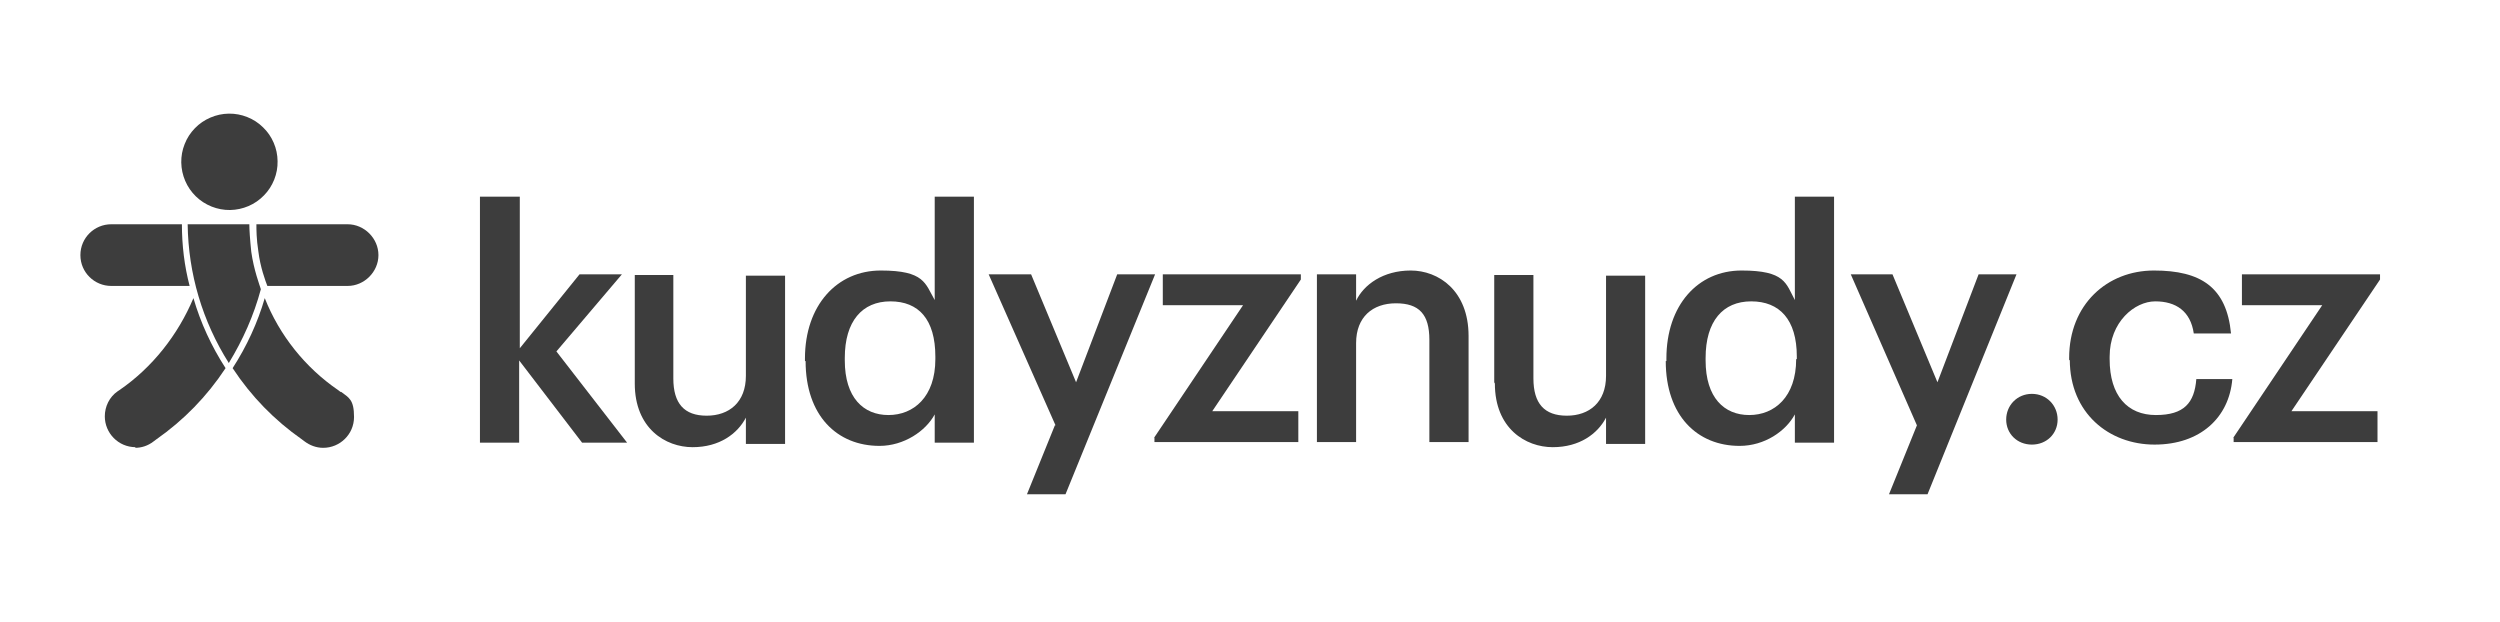 <svg xmlns="http://www.w3.org/2000/svg" xmlns:xlink="http://www.w3.org/1999/xlink" width="201" zoomAndPan="magnify" viewBox="0 0 150.75 37.5" height="50" preserveAspectRatio="xMidYMid meet" version="1.0"><defs><clipPath id="fc2bb8dab1"><path d="M 59 16 L 70 16 L 70 29.805 L 59 29.805 Z M 59 16 " clip-rule="nonzero"/></clipPath><clipPath id="943deb635e"><path d="M 111 16 L 122 16 L 122 29.805 L 111 29.805 Z M 111 16 " clip-rule="nonzero"/></clipPath><clipPath id="a090432ca0"><path d="M 10 6.859 L 17 6.859 L 17 13 L 10 13 Z M 10 6.859 " clip-rule="nonzero"/></clipPath><clipPath id="391369b1dc"><path d="M 4.57 13 L 12 13 L 12 18 L 4.57 18 Z M 4.57 13 " clip-rule="nonzero"/></clipPath></defs><path fill="#3d3d3d" d="M 28.98 11.859 L 31.344 11.859 L 31.344 21 L 34.945 16.543 L 37.5 16.543 L 33.551 21.191 L 37.812 26.691 L 35.098 26.691 L 31.305 21.734 L 31.305 26.691 L 28.941 26.691 L 28.941 11.859 Z M 28.98 11.859 " fill-opacity="1" fill-rule="nonzero"/><path fill="#3d3d3d" d="M 38.277 23.051 L 38.277 16.582 L 40.602 16.582 L 40.602 22.82 C 40.602 24.332 41.258 25.066 42.613 25.066 C 43.969 25.066 44.977 24.254 44.977 22.664 L 44.977 16.621 L 47.34 16.621 L 47.34 26.77 L 44.977 26.77 L 44.977 25.184 C 44.473 26.152 43.387 26.965 41.762 26.965 C 40.137 26.965 38.277 25.84 38.277 23.129 Z M 38.277 23.051 " fill-opacity="1" fill-rule="nonzero"/><path fill="#3d3d3d" d="M 48.539 21.773 L 48.539 21.617 C 48.539 18.402 50.477 16.312 53.109 16.312 C 55.746 16.312 55.785 17.086 56.363 18.094 L 56.363 11.859 L 58.727 11.859 L 58.727 26.691 L 56.363 26.691 L 56.363 24.988 C 55.824 25.996 54.504 26.887 53.035 26.887 C 50.477 26.887 48.578 25.066 48.578 21.773 Z M 56.402 21.656 L 56.402 21.504 C 56.402 19.258 55.395 18.172 53.691 18.172 C 51.988 18.172 50.941 19.371 50.941 21.582 L 50.941 21.734 C 50.941 23.98 52.066 25.027 53.574 25.027 C 55.086 25.027 56.402 23.941 56.402 21.656 Z M 56.402 21.656 " fill-opacity="1" fill-rule="nonzero"/><g clip-path="url(#fc2bb8dab1)"><path fill="#3d3d3d" d="M 63.648 25.648 L 59.617 16.543 L 62.176 16.543 L 64.887 23.051 L 67.367 16.543 L 69.652 16.543 L 64.113 30.141 L 61.789 30.141 L 63.609 25.648 Z M 63.648 25.648 " fill-opacity="1" fill-rule="nonzero"/></g><path fill="#3d3d3d" d="M 69.574 26.422 L 74.957 18.402 L 70.117 18.402 L 70.117 16.543 L 78.441 16.543 L 78.441 16.855 L 73.098 24.797 L 78.289 24.797 L 78.289 26.656 L 69.613 26.656 L 69.613 26.383 Z M 69.574 26.422 " fill-opacity="1" fill-rule="nonzero"/><path fill="#3d3d3d" d="M 79.41 16.543 L 81.773 16.543 L 81.773 18.133 C 82.238 17.164 83.402 16.312 85.066 16.312 C 86.734 16.312 88.555 17.512 88.555 20.262 L 88.555 26.656 L 86.191 26.656 L 86.191 20.496 C 86.191 18.945 85.57 18.289 84.176 18.289 C 82.781 18.289 81.773 19.102 81.773 20.691 L 81.773 26.656 L 79.41 26.656 L 79.41 16.508 Z M 79.41 16.543 " fill-opacity="1" fill-rule="nonzero"/><path fill="#3d3d3d" d="M 90.102 23.051 L 90.102 16.582 L 92.465 16.582 L 92.465 22.82 C 92.465 24.332 93.125 25.066 94.48 25.066 C 95.836 25.066 96.844 24.254 96.844 22.664 L 96.844 16.621 L 99.203 16.621 L 99.203 26.77 L 96.844 26.77 L 96.844 25.184 C 96.34 26.152 95.254 26.965 93.629 26.965 C 92 26.965 90.141 25.84 90.141 23.129 Z M 90.102 23.051 " fill-opacity="1" fill-rule="nonzero"/><path fill="#3d3d3d" d="M 100.484 21.773 L 100.484 21.617 C 100.484 18.402 102.383 16.312 105.016 16.312 C 107.648 16.312 107.688 17.086 108.23 18.094 L 108.23 11.859 L 110.594 11.859 L 110.594 26.691 L 108.23 26.691 L 108.23 24.988 C 107.688 25.996 106.41 26.887 104.898 26.887 C 102.344 26.887 100.445 25.066 100.445 21.773 Z M 108.348 21.656 L 108.348 21.504 C 108.348 19.258 107.301 18.172 105.598 18.172 C 103.891 18.172 102.848 19.371 102.848 21.582 L 102.848 21.734 C 102.848 23.98 103.969 25.027 105.48 25.027 C 106.992 25.027 108.309 23.941 108.309 21.656 Z M 108.348 21.656 " fill-opacity="1" fill-rule="nonzero"/><g clip-path="url(#943deb635e)"><path fill="#3d3d3d" d="M 115.59 25.648 L 111.602 16.543 L 114.117 16.543 L 116.828 23.051 L 119.309 16.543 L 121.594 16.543 L 116.094 30.141 L 113.77 30.141 Z M 115.59 25.648 " fill-opacity="1" fill-rule="nonzero"/></g><path fill="#3d3d3d" d="M 120.973 25.301 C 120.973 24.445 121.633 23.75 122.523 23.75 C 123.414 23.75 124.074 24.445 124.074 25.301 C 124.074 26.152 123.414 26.809 122.523 26.809 C 121.633 26.809 120.973 26.152 120.973 25.301 Z M 120.973 25.301 " fill-opacity="1" fill-rule="nonzero"/><path fill="#3d3d3d" d="M 124.77 21.734 L 124.77 21.582 C 124.77 18.367 127.055 16.312 129.883 16.312 C 132.711 16.312 134.262 17.32 134.531 20.109 L 132.285 20.109 C 132.09 18.754 131.199 18.172 129.961 18.172 C 128.723 18.172 127.211 19.41 127.211 21.504 L 127.211 21.656 C 127.211 23.867 128.293 25.027 130 25.027 C 131.703 25.027 132.324 24.293 132.438 22.859 L 134.609 22.859 C 134.414 25.184 132.672 26.809 129.922 26.809 C 127.172 26.809 124.809 24.91 124.809 21.695 Z M 124.77 21.734 " fill-opacity="1" fill-rule="nonzero"/><path fill="#3d3d3d" d="M 134.648 26.422 L 140.031 18.402 L 135.188 18.402 L 135.188 16.543 L 143.516 16.543 L 143.516 16.855 L 138.172 24.797 L 143.363 24.797 L 143.363 26.656 L 134.688 26.656 L 134.688 26.383 Z M 134.648 26.422 " fill-opacity="1" fill-rule="nonzero"/><g clip-path="url(#a090432ca0)"><path fill="#3d3d3d" d="M 16.738 9.719 C 16.746 10.102 16.676 10.473 16.535 10.832 C 16.391 11.188 16.188 11.508 15.918 11.781 C 15.648 12.059 15.34 12.273 14.984 12.426 C 14.629 12.578 14.262 12.656 13.875 12.664 C 13.492 12.668 13.117 12.598 12.762 12.457 C 12.402 12.312 12.086 12.109 11.809 11.84 C 11.535 11.57 11.32 11.262 11.168 10.906 C 11.016 10.551 10.938 10.184 10.93 9.797 C 10.926 9.414 10.992 9.043 11.137 8.684 C 11.277 8.324 11.484 8.008 11.754 7.73 C 12.02 7.457 12.332 7.242 12.688 7.09 C 13.039 6.938 13.41 6.859 13.793 6.852 C 14.18 6.848 14.551 6.914 14.91 7.059 C 15.266 7.199 15.586 7.406 15.859 7.676 C 16.137 7.941 16.352 8.254 16.504 8.609 C 16.656 8.961 16.734 9.332 16.738 9.719 Z M 16.738 9.719 " fill-opacity="1" fill-rule="nonzero"/></g><path fill="#3d3d3d" d="M 8.141 27.004 C 8.527 27.004 8.914 26.887 9.262 26.617 L 9.418 26.5 C 11.082 25.336 12.477 23.906 13.602 22.199 C 12.75 20.883 12.09 19.449 11.664 17.977 C 10.734 20.188 9.188 22.16 7.211 23.516 L 7.094 23.594 C 6.59 23.941 6.32 24.523 6.32 25.105 C 6.32 26.113 7.133 26.965 8.18 26.965 Z M 8.141 27.004 " fill-opacity="1" fill-rule="nonzero"/><g clip-path="url(#391369b1dc)"><path fill="#3d3d3d" d="M 6.707 17.242 L 11.434 17.242 C 11.121 16.043 10.969 14.801 10.969 13.523 L 6.707 13.523 C 5.699 13.523 4.848 14.336 4.848 15.383 C 4.848 16.43 5.699 17.242 6.707 17.242 Z M 6.707 17.242 " fill-opacity="1" fill-rule="nonzero"/></g><path fill="#3d3d3d" d="M 15.73 17.438 C 15.656 17.203 15.305 16.273 15.152 15.188 C 15.074 14.453 15.035 13.832 15.035 13.523 L 11.316 13.523 C 11.355 16.508 12.207 19.371 13.797 21.891 C 14.648 20.496 15.305 19.023 15.73 17.438 Z M 15.73 17.438 " fill-opacity="1" fill-rule="nonzero"/><path fill="#3d3d3d" d="M 20.535 23.633 L 20.379 23.516 C 18.406 22.16 16.855 20.227 15.965 17.977 C 15.539 19.449 14.879 20.883 14.027 22.199 C 15.152 23.906 16.547 25.336 18.211 26.5 C 18.211 26.5 18.367 26.617 18.367 26.617 C 18.676 26.848 19.062 27.004 19.488 27.004 C 20.496 27.004 21.348 26.191 21.348 25.145 C 21.348 24.098 21.039 23.98 20.574 23.633 Z M 20.535 23.633 " fill-opacity="1" fill-rule="nonzero"/><path fill="#3d3d3d" d="M 20.922 13.523 L 15.461 13.523 C 15.461 13.832 15.461 14.414 15.578 15.152 C 15.695 16.117 16.004 16.934 16.121 17.242 L 20.961 17.242 C 21.969 17.242 22.82 16.391 22.82 15.383 C 22.82 14.375 21.969 13.523 20.961 13.523 Z M 20.922 13.523 " fill-opacity="1" fill-rule="nonzero"/></svg>